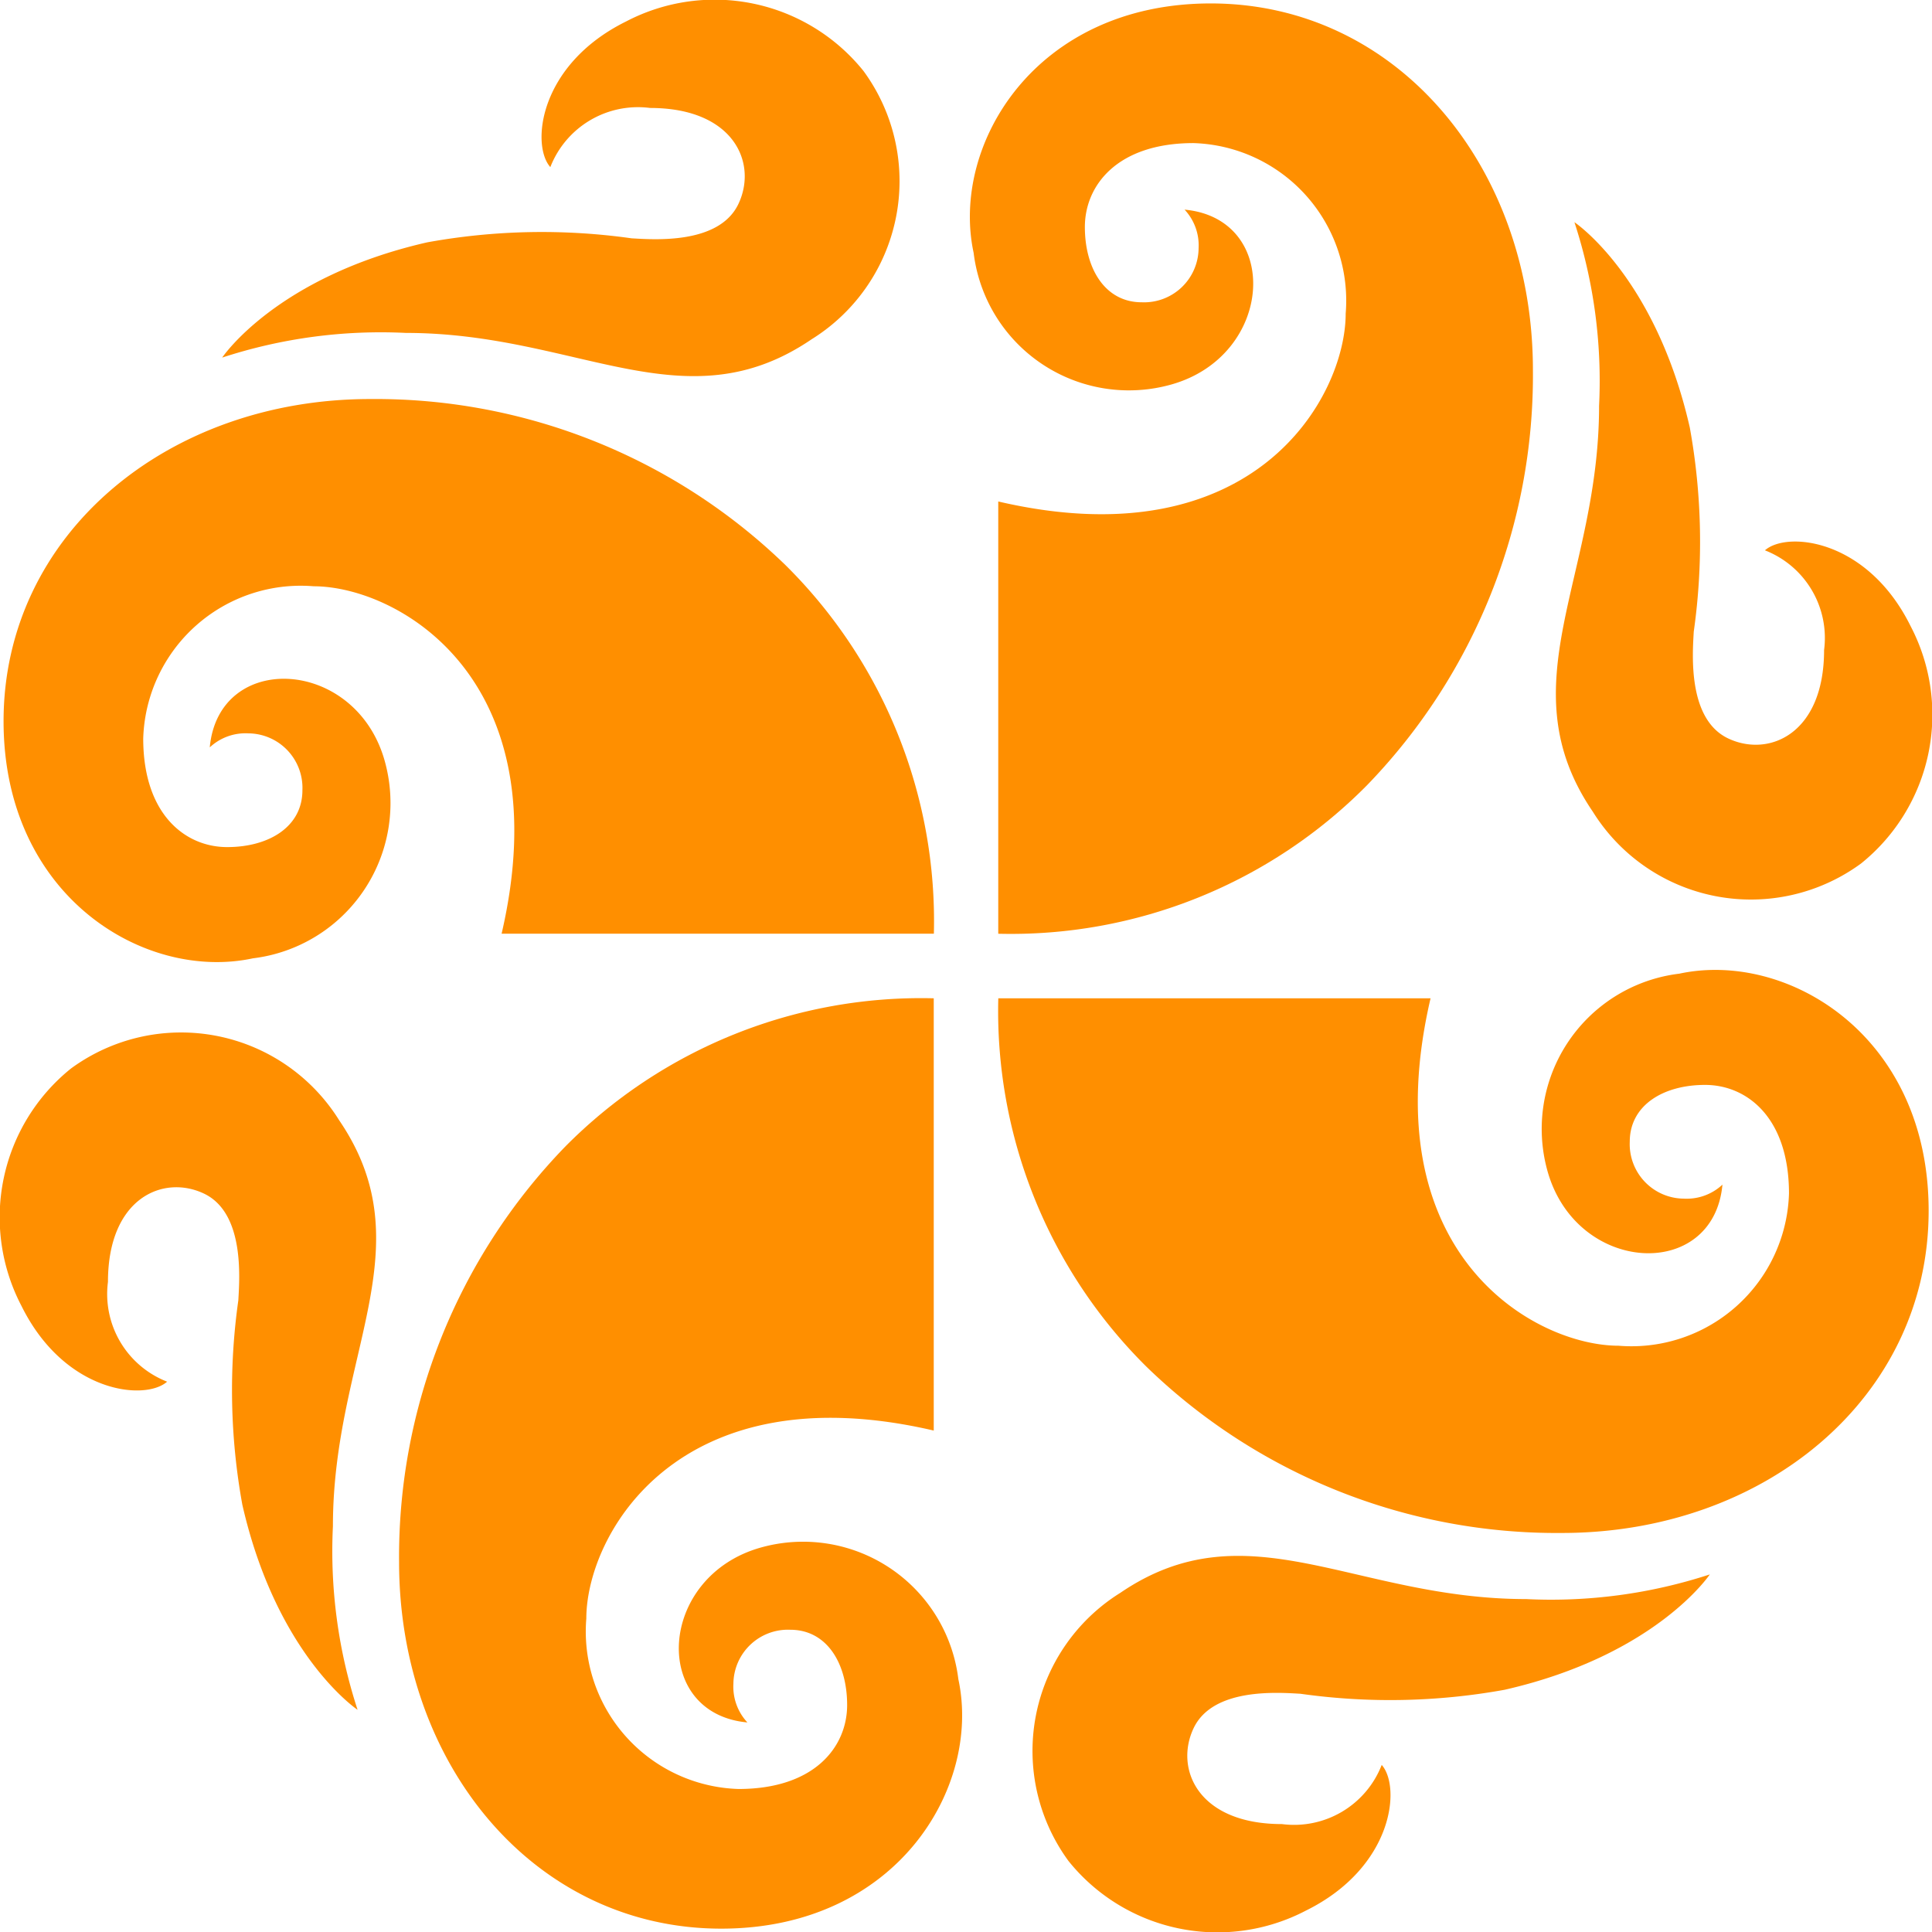 <svg id="Grupo_542" data-name="Grupo 542" xmlns="http://www.w3.org/2000/svg" width="45.526" height="45.526" viewBox="0 0 45.526 45.526">
  <g id="Grupo_1" data-name="Grupo 1">
    <path id="Trazado_1" data-name="Trazado 1" d="M418.044,229.592v10.186a11.8,11.8,0,0,0,8.69-3.5,13.883,13.883,0,0,0,3.909-9.783c0-4.786-3.2-8.639-7.592-8.639-4.14,0-6.134,3.337-5.587,5.877a3.686,3.686,0,0,0,4.646,3.106c2.448-.68,2.609-3.914.325-4.124a1.233,1.233,0,0,1,.33.909,1.285,1.285,0,0,1-1.341,1.274c-.861,0-1.339-.79-1.339-1.773s.765-1.978,2.56-1.978a3.713,3.713,0,0,1,3.586,4.016C426.23,227.137,424.074,230.995,418.044,229.592Z" transform="translate(-394.521 -217.775)" fill="#ff8f00"/>
    <path id="Trazado_2" data-name="Trazado 2" d="M439.71,226.032a12.021,12.021,0,0,1,.581,4.327c0,4.045-2.188,6.57-.148,9.563a4.388,4.388,0,0,0,6.322,1.221,4.5,4.5,0,0,0,1.166-5.594c-1.017-2.058-2.915-2.244-3.432-1.785a2.216,2.216,0,0,1,1.394,2.351c0,1.976-1.3,2.536-2.259,2.082s-.842-1.986-.812-2.517a15.107,15.107,0,0,0-.094-4.813C441.615,227.3,439.71,226.032,439.71,226.032Z" transform="translate(-402.61 -220.796)" fill="#ff8f00"/>
    <path id="Trazado_3" data-name="Trazado 3" d="M428.624,254.64H418.438a11.8,11.8,0,0,0,3.5,8.69,13.885,13.885,0,0,0,9.783,3.909c4.786,0,8.64-3.2,8.64-7.592,0-4.14-3.337-6.134-5.877-5.587a3.685,3.685,0,0,0-3.106,4.646c.681,2.448,3.914,2.609,4.124.325a1.234,1.234,0,0,1-.91.33,1.285,1.285,0,0,1-1.274-1.341c0-.861.791-1.339,1.774-1.339s1.978.765,1.978,2.56a3.713,3.713,0,0,1-4.016,3.586C431.077,262.825,427.221,260.669,428.624,254.64Z" transform="translate(-394.914 -231.116)" fill="#ff8f00"/>
    <path id="Trazado_4" data-name="Trazado 4" d="M435.674,276.305a12.02,12.02,0,0,1-4.326.581c-4.046,0-6.57-2.188-9.563-.148a4.388,4.388,0,0,0-1.221,6.322,4.5,4.5,0,0,0,5.594,1.166c2.059-1.017,2.244-2.915,1.785-3.432a2.216,2.216,0,0,1-2.351,1.394c-1.976,0-2.536-1.3-2.082-2.259s1.985-.842,2.517-.812a15.109,15.109,0,0,0,4.813-.094C434.406,278.21,435.674,276.305,435.674,276.305Z" transform="translate(-395.384 -239.205)" fill="#ff8f00"/>
    <path id="Trazado_5" data-name="Trazado 5" d="M408.645,265.219V255.033a11.8,11.8,0,0,0-8.689,3.5,13.885,13.885,0,0,0-3.91,9.783c0,4.786,3.2,8.64,7.592,8.64,4.14,0,6.134-3.337,5.587-5.877a3.686,3.686,0,0,0-4.646-3.106c-2.448.68-2.608,3.914-.325,4.124a1.234,1.234,0,0,1-.33-.91,1.285,1.285,0,0,1,1.341-1.274c.861,0,1.339.791,1.339,1.774s-.765,1.978-2.56,1.978a3.713,3.713,0,0,1-3.586-4.016C400.46,267.672,402.616,263.816,408.645,265.219Z" transform="translate(-386.642 -231.509)" fill="#ff8f00"/>
    <path id="Trazado_6" data-name="Trazado 6" d="M389.56,272.269a12.02,12.02,0,0,1-.581-4.326c0-4.046,2.188-6.57.149-9.563a4.388,4.388,0,0,0-6.322-1.222,4.5,4.5,0,0,0-1.166,5.594c1.017,2.058,2.914,2.244,3.432,1.785a2.216,2.216,0,0,1-1.394-2.351c0-1.976,1.3-2.536,2.26-2.082s.842,1.985.812,2.517a15.106,15.106,0,0,0,.094,4.813C387.656,271,389.56,272.269,389.56,272.269Z" transform="translate(-381.134 -231.979)" fill="#ff8f00"/>
    <path id="Trazado_7" data-name="Trazado 7" d="M393,245.24h10.186a11.8,11.8,0,0,0-3.5-8.689,13.883,13.883,0,0,0-9.783-3.91c-4.786,0-8.639,3.2-8.639,7.592,0,4.14,3.337,6.134,5.877,5.587a3.686,3.686,0,0,0,3.106-4.646c-.68-2.448-3.914-2.608-4.124-.325a1.234,1.234,0,0,1,.909-.33,1.285,1.285,0,0,1,1.274,1.341c0,.861-.79,1.339-1.773,1.339s-1.978-.765-1.978-2.56a3.713,3.713,0,0,1,4.016-3.586C390.542,237.055,394.4,239.211,393,245.24Z" transform="translate(-381.18 -223.238)" fill="#ff8f00"/>
    <path id="Trazado_8" data-name="Trazado 8" d="M389.437,226.155a12.022,12.022,0,0,1,4.327-.581c4.045,0,6.57,2.188,9.563.149a4.388,4.388,0,0,0,1.221-6.322,4.5,4.5,0,0,0-5.594-1.166c-2.058,1.017-2.244,2.914-1.785,3.432a2.216,2.216,0,0,1,2.351-1.394c1.976,0,2.536,1.3,2.082,2.26s-1.986.842-2.517.812a15.109,15.109,0,0,0-4.814.094C390.706,224.251,389.437,226.155,389.437,226.155Z" transform="translate(-384.201 -217.729)" fill="#ff8f00"/>
  </g>
</svg>
